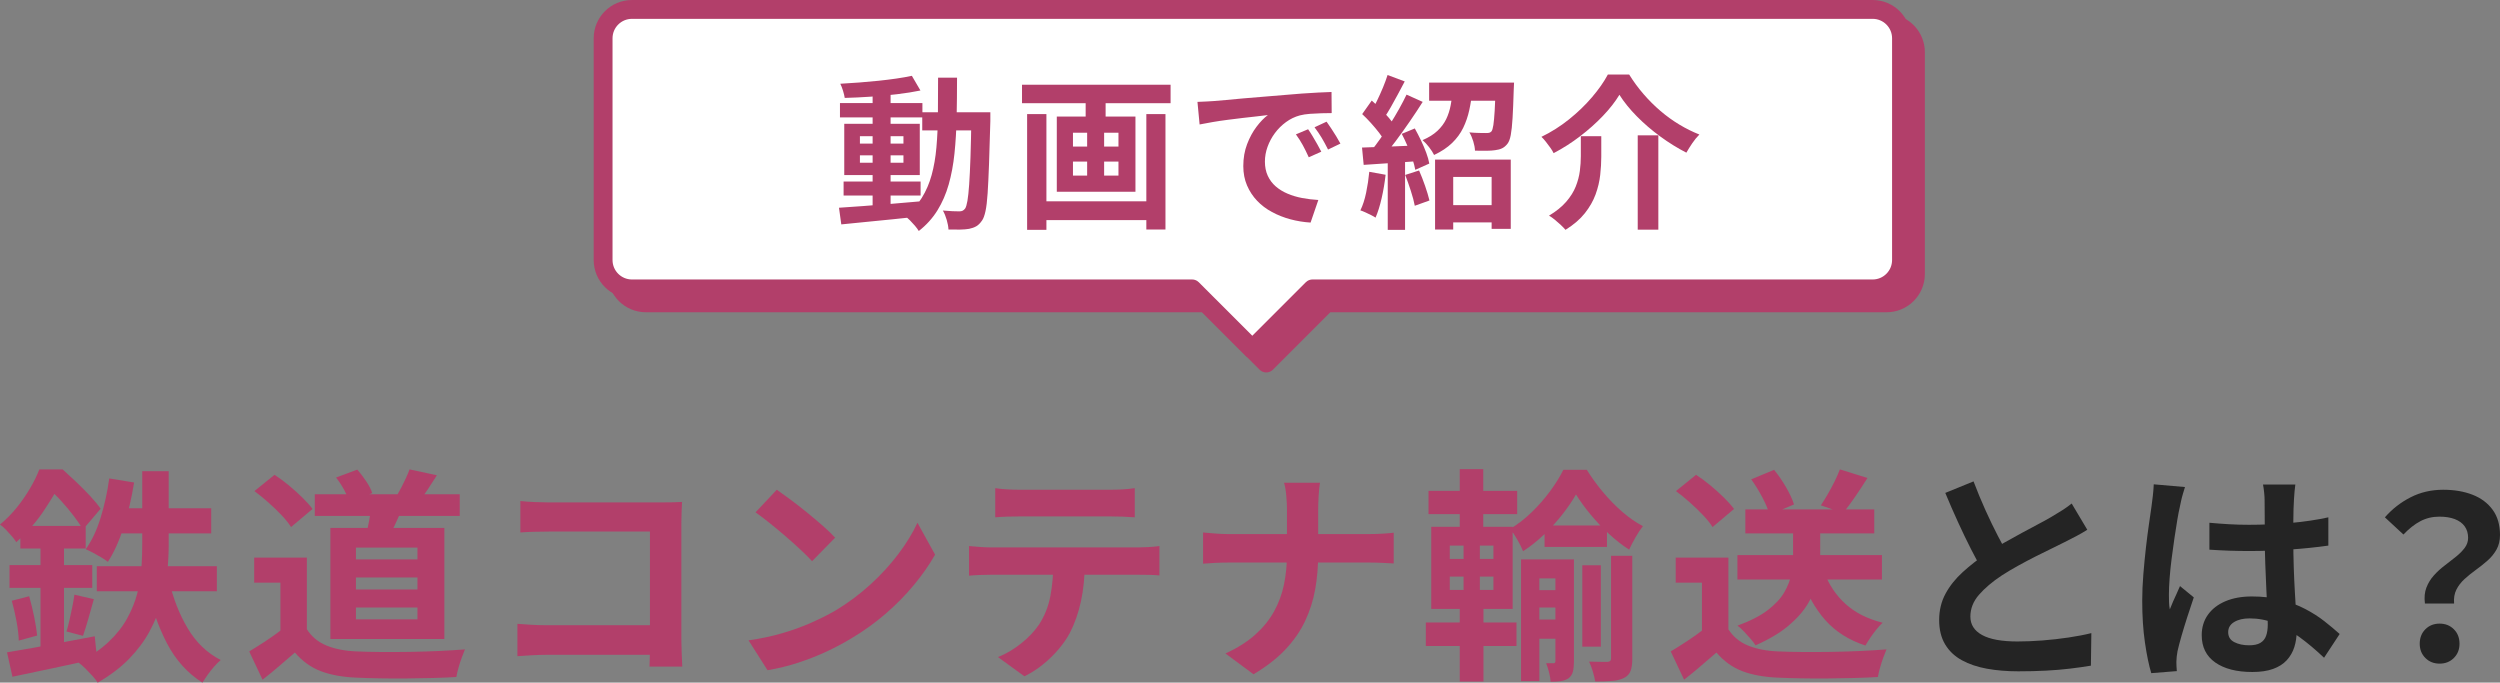 <?xml version="1.0" encoding="UTF-8"?><svg id="_レイヤー_2" xmlns="http://www.w3.org/2000/svg" width="530.643" height="144.893" viewBox="0 0 530.643 144.893"><rect x="0" y="0" width="530.643" height="144.893" fill="#808080" stroke="none"/><defs><style>.cls-1,.cls-2{fill:#b23f6a;}.cls-1,.cls-3{stroke:#b23f6a;stroke-linejoin:round;stroke-width:4px;}.cls-3{fill:#fff;}.cls-4{fill:#242424;}</style></defs><g id="_文字"><path class="cls-1" d="M400.442,4.96H137.1c-3.383,0-6.125,2.742-6.125,6.125v47.072c0,3.383,2.742,6.125,6.125,6.125h118.898l12.773,12.772,12.773-12.772h118.898c3.383,0,6.125-2.742,6.125-6.125V11.085c0-3.383-2.742-6.125-6.125-6.125Z"/><path class="cls-2" d="M8.352,99.63h3.024v1.104h1.632v1.488c-.928,1.793-2.16,3.848-3.696,6.168s-3.488,4.553-5.856,6.695c-.224-.383-.544-.815-.96-1.295-.417-.48-.84-.943-1.272-1.393-.432-.447-.84-.799-1.224-1.056,1.375-1.152,2.592-2.392,3.648-3.72s1.984-2.68,2.784-4.057c.799-1.375,1.44-2.688,1.92-3.936ZM1.488,138.462c1.6-.256,3.416-.568,5.448-.936,2.032-.368,4.176-.769,6.432-1.201,2.256-.432,4.503-.855,6.744-1.271l.48,4.704c-3.136.735-6.28,1.432-9.432,2.088-3.152.655-5.993,1.255-8.52,1.8l-1.152-5.184ZM2.016,119.933h17.568v4.849H2.016v-4.849ZM2.496,127.517l3.696-.96c.384,1.344.736,2.793,1.056,4.344.319,1.553.528,2.889.624,4.008l-3.888,1.057c-.032-1.184-.192-2.552-.48-4.104-.288-1.553-.624-3-1.008-4.345ZM4.32,111.63h13.872v4.8H4.32v-4.8ZM8.592,113.55h4.992v25.824l-4.992.912v-26.736ZM9.312,99.63h3.984c.928.832,1.904,1.736,2.928,2.712,1.023.977,1.992,1.952,2.904,2.928.912.977,1.656,1.88,2.232,2.712l-3.744,4.416c-.48-.832-1.128-1.783-1.944-2.855s-1.696-2.128-2.64-3.168c-.944-1.04-1.865-1.928-2.76-2.664h-.96v-4.08ZM15.792,126.221l4.128.96c-.384,1.376-.776,2.769-1.176,4.177-.4,1.408-.776,2.607-1.128,3.6l-3.504-.912c.224-.736.44-1.568.648-2.496.208-.928.408-1.863.6-2.809.192-.943.336-1.783.432-2.52ZM30.192,100.013h5.616v15.552c0,1.92-.104,3.912-.312,5.977-.208,2.063-.608,4.145-1.2,6.24-.592,2.096-1.44,4.168-2.544,6.215-1.104,2.049-2.552,3.992-4.344,5.832-1.792,1.84-4.017,3.529-6.672,5.064-.256-.416-.624-.888-1.104-1.416-.48-.527-.976-1.049-1.488-1.561-.512-.512-1.008-.943-1.488-1.295,2.56-1.312,4.68-2.76,6.36-4.344,1.68-1.584,3-3.248,3.96-4.992s1.68-3.52,2.16-5.328c.48-1.808.775-3.6.888-5.377.112-1.775.168-3.463.168-5.063v-15.504ZM23.184,101.55l5.28.863c-.512,3.232-1.24,6.345-2.184,9.336-.944,2.993-2.072,5.496-3.384,7.513-.353-.288-.809-.601-1.368-.937-.56-.336-1.145-.663-1.752-.983-.608-.319-1.136-.576-1.584-.769,1.28-1.76,2.335-3.991,3.168-6.695.832-2.704,1.44-5.48,1.824-8.328ZM20.544,120.174h25.488v5.327h-25.488v-5.327ZM25.104,107.885h19.728v5.328h-20.832l1.104-5.328ZM35.904,123.294c.832,3.68,2.136,7.024,3.912,10.031,1.776,3.009,4.12,5.265,7.032,6.769-.417.352-.873.808-1.368,1.368-.497.559-.96,1.144-1.392,1.752-.432.607-.809,1.168-1.128,1.68-3.168-2.016-5.681-4.807-7.536-8.376-1.856-3.567-3.28-7.655-4.272-12.264l4.752-.96Z"/><path class="cls-2" d="M65.136,133.565c.992,1.568,2.384,2.721,4.176,3.456,1.792.737,3.936,1.152,6.432,1.248,1.408.064,3.08.104,5.016.12,1.936.017,3.976.008,6.12-.023,2.144-.032,4.248-.097,6.312-.192,2.064-.097,3.896-.208,5.496-.336-.192.448-.417,1.024-.672,1.728-.256.705-.488,1.424-.696,2.16-.208.736-.36,1.393-.456,1.969-1.44.096-3.088.168-4.944.215-1.856.049-3.761.08-5.712.097-1.953.016-3.84.007-5.664-.024-1.824-.032-3.456-.08-4.896-.144-2.945-.128-5.457-.585-7.536-1.368-2.081-.785-3.92-2.104-5.52-3.96-1.056.896-2.136,1.823-3.24,2.784-1.104.96-2.312,1.951-3.624,2.976l-2.832-6c1.12-.672,2.287-1.407,3.504-2.208,1.216-.799,2.383-1.632,3.504-2.496h5.232ZM65.136,118.349v17.712h-5.616v-12.384h-5.568v-5.328h11.184ZM54,104.237l4.272-3.455c.991.641,2,1.384,3.024,2.231,1.024.849,1.984,1.712,2.88,2.592.896.881,1.616,1.688,2.16,2.425l-4.56,3.84c-.48-.769-1.145-1.6-1.992-2.496-.848-.896-1.784-1.801-2.808-2.713-1.025-.912-2.016-1.719-2.976-2.424ZM66.816,104.909h30.768v4.608h-30.768v-4.608ZM70.128,112.061h24.192v23.568h-24.192v-23.568ZM71.328,101.358l4.512-1.681c.64.736,1.272,1.568,1.896,2.496.624.929,1.048,1.761,1.272,2.496l-4.8,1.872c-.225-.703-.608-1.553-1.152-2.545-.544-.99-1.12-1.871-1.728-2.639ZM75.552,116.237v2.496h13.056v-2.496h-13.056ZM75.552,122.573v2.545h13.056v-2.545h-13.056ZM75.552,128.958v2.496h13.056v-2.496h-13.056ZM78.816,107.165l6.624.385c-.449,1.28-.968,2.528-1.56,3.744-.593,1.217-1.112,2.272-1.56,3.168l-4.656-.816c.255-.991.496-2.088.72-3.287.224-1.201.368-2.264.432-3.193ZM86.928,99.63l5.808,1.248c-.641,1.024-1.28,2.016-1.92,2.976-.641.96-1.217,1.792-1.728,2.496l-4.848-1.151c.32-.545.648-1.145.984-1.801.336-.655.656-1.312.96-1.968.304-.655.552-1.255.744-1.8Z"/><path class="cls-2" d="M109.824,132.413c.832.064,1.768.129,2.808.192,1.039.065,2.104.097,3.192.097h25.92v6.287h-25.728c-.929,0-1.992.033-3.192.096-1.2.065-2.201.129-3,.193v-6.865ZM110.448,106.349c.896.097,1.903.168,3.024.216,1.12.049,2.08.072,2.88.072h24.192c.704,0,1.48-.008,2.328-.023.848-.016,1.48-.041,1.896-.072-.032.545-.064,1.24-.096,2.088-.032.848-.048,1.625-.048,2.328v24.863c0,.833.024,1.809.072,2.928.048,1.121.087,2.032.12,2.736h-6.96c.032-.704.056-1.479.072-2.328.016-.848.024-1.703.024-2.567v-23.761h-21.552c-1.024,0-2.104.018-3.24.049-1.136.032-2.04.08-2.712.144v-6.672Z"/><path class="cls-2" d="M158.88,135.917c2.496-.352,4.848-.847,7.056-1.487,2.208-.64,4.255-1.376,6.144-2.208,1.888-.832,3.616-1.695,5.184-2.592,2.719-1.633,5.215-3.488,7.488-5.568,2.272-2.08,4.255-4.248,5.952-6.504,1.696-2.256,3.04-4.455,4.032-6.6l3.744,6.768c-1.216,2.145-2.712,4.289-4.488,6.432-1.776,2.145-3.785,4.185-6.024,6.121-2.24,1.936-4.656,3.672-7.248,5.207-1.632.992-3.393,1.929-5.28,2.809-1.889.881-3.88,1.664-5.976,2.352-2.096.688-4.28,1.225-6.552,1.608l-4.032-6.337ZM164.88,103.95c.832.576,1.808,1.279,2.928,2.111,1.12.832,2.28,1.736,3.48,2.713,1.2.976,2.328,1.928,3.384,2.855,1.056.928,1.92,1.76,2.592,2.496l-4.896,4.992c-.608-.672-1.409-1.473-2.4-2.4-.992-.928-2.064-1.888-3.216-2.88-1.152-.991-2.288-1.937-3.408-2.832-1.121-.896-2.112-1.647-2.976-2.257l4.512-4.799Z"/><path class="cls-2" d="M205.681,115.901c.704.064,1.464.129,2.28.192.816.064,1.592.096,2.328.096h31.44c.512,0,1.208-.024,2.088-.071.88-.049,1.64-.121,2.28-.217v6.24c-.576-.063-1.28-.104-2.112-.12-.833-.016-1.584-.024-2.256-.024h-31.44c-.704,0-1.48.018-2.328.049-.848.032-1.608.08-2.28.144v-6.288ZM211.249,103.614c.799.127,1.664.215,2.592.264.928.048,1.776.072,2.544.072h19.296c.832,0,1.696-.024,2.592-.072.896-.049,1.76-.137,2.592-.264v6.191c-.833-.064-1.697-.111-2.592-.145-.896-.031-1.76-.047-2.592-.047h-19.248c-.833,0-1.721.016-2.664.047-.944.033-1.784.08-2.52.145v-6.191ZM230.257,119.214c0,3.137-.272,5.944-.816,8.424-.544,2.48-1.328,4.713-2.352,6.695-.576,1.089-1.344,2.209-2.304,3.361-.96,1.151-2.064,2.24-3.312,3.264s-2.592,1.887-4.032,2.592l-5.616-4.08c1.696-.672,3.328-1.632,4.896-2.88,1.567-1.248,2.832-2.575,3.792-3.984,1.216-1.855,2.032-3.903,2.448-6.144.416-2.24.624-4.64.624-7.2l6.672-.048Z"/><path class="cls-2" d="M255.36,113.021c.736.065,1.568.137,2.496.216.928.08,1.872.121,2.832.121h29.904c1.119,0,2.152-.032,3.096-.097.943-.063,1.656-.128,2.137-.192v6.528c-.48-.031-1.24-.071-2.279-.12-1.041-.048-2.041-.072-3-.072h-29.665c-1.056,0-2.048.024-2.976.072-.929.049-1.776.104-2.544.168v-6.624ZM273.168,108.077c0-.799-.048-1.752-.144-2.855-.096-1.104-.256-2.023-.48-2.76h7.632c-.129.736-.225,1.672-.287,2.808-.064,1.136-.096,2.089-.096,2.856v9.455c0,2.625-.209,5.113-.625,7.465s-1.127,4.6-2.136,6.744c-1.008,2.145-2.4,4.16-4.176,6.048-1.776,1.888-4.04,3.647-6.792,5.28l-5.952-4.416c2.527-1.152,4.632-2.48,6.312-3.984,1.68-1.504,3.016-3.151,4.008-4.943.991-1.793,1.696-3.713,2.112-5.761.416-2.048.624-4.192.624-6.433v-9.504Z"/><path class="cls-2" d="M302.641,132.126h19.248v4.992h-19.248v-4.992ZM303.217,104.189h18.816v4.944h-18.816v-4.944ZM303.793,111.821h17.28v17.424h-17.28v-17.424ZM307.729,115.805v2.832h9.264v-2.832h-9.264ZM307.729,122.382v2.832h9.264v-2.832h-9.264ZM309.841,99.581h4.992v14.209h-4.992v-14.209ZM310.657,113.79h3.456v13.344h.768v17.52h-5.04v-17.52h.816v-13.344ZM334.513,104.958c-.768,1.344-1.728,2.752-2.88,4.224-1.151,1.472-2.44,2.888-3.864,4.248s-2.92,2.552-4.487,3.576c-.288-.735-.696-1.56-1.225-2.472-.527-.912-1.031-1.672-1.512-2.28,1.567-.928,3.08-2.096,4.536-3.505,1.456-1.407,2.768-2.903,3.936-4.487s2.104-3.097,2.809-4.536h4.992c.991,1.601,2.127,3.168,3.407,4.704s2.647,2.937,4.104,4.2c1.456,1.264,2.92,2.279,4.392,3.048-.512.641-1.031,1.425-1.56,2.353s-.984,1.808-1.368,2.64c-1.44-.929-2.864-2.04-4.271-3.337-1.409-1.295-2.721-2.68-3.937-4.151-1.217-1.472-2.24-2.88-3.072-4.224ZM322.849,118.733h9.024v4.032h-5.136v21.792h-3.889v-25.824ZM325.345,125.261h6.721v3.696h-6.721v-3.696ZM325.345,131.501h6.721v4.08h-6.721v-4.08ZM327.841,111.534h13.248v4.56h-13.248v-4.56ZM330.146,118.733h3.936v21.648c0,.863-.072,1.584-.216,2.16-.145.576-.456,1.056-.937,1.439-.512.32-1.072.52-1.68.6-.608.08-1.312.121-2.112.121-.032-.545-.144-1.201-.336-1.969-.191-.768-.4-1.424-.624-1.968h1.632c.224,0,.337-.161.337-.479v-21.553ZM335.857,119.981h3.936v17.28h-3.936v-17.28ZM341.953,117.966h4.512v21.888c0,1.056-.12,1.903-.359,2.544-.24.641-.696,1.136-1.368,1.488-.704.352-1.553.568-2.544.648-.992.079-2.192.119-3.601.119-.096-.607-.264-1.312-.504-2.111-.24-.801-.504-1.505-.792-2.112.864.032,1.672.048,2.424.048h1.513c.479-.032.72-.256.72-.672v-21.84Z"/><path class="cls-2" d="M366.864,133.565c.991,1.568,2.384,2.721,4.176,3.456,1.792.737,3.937,1.152,6.433,1.248,1.407.064,3.079.104,5.016.12,1.936.017,3.976.008,6.12-.023,2.144-.032,4.248-.097,6.312-.192,2.064-.097,3.896-.208,5.496-.336-.191.448-.416,1.024-.672,1.728-.256.705-.488,1.424-.695,2.16-.209.736-.36,1.393-.456,1.969-1.44.096-3.089.168-4.944.215-1.856.049-3.761.08-5.712.097-1.952.016-3.84.007-5.664-.024-1.824-.032-3.456-.08-4.896-.144-2.944-.128-5.456-.585-7.535-1.368-2.081-.785-3.921-2.104-5.521-3.96-1.056.896-2.136,1.823-3.24,2.784-1.104.96-2.312,1.951-3.624,2.976l-2.832-6c1.12-.672,2.288-1.407,3.504-2.208,1.216-.799,2.384-1.632,3.505-2.496h5.231ZM366.864,118.349v17.712h-5.616v-12.384h-5.567v-5.328h11.184ZM355.729,104.237l4.271-3.455c.992.641,2,1.384,3.024,2.231,1.023.849,1.983,1.712,2.88,2.592.896.881,1.615,1.688,2.16,2.425l-4.561,3.84c-.479-.769-1.145-1.6-1.991-2.496-.849-.896-1.784-1.801-2.809-2.713s-2.016-1.719-2.976-2.424ZM380.593,110.622h5.76v7.68c0,1.536-.185,3.137-.552,4.8-.369,1.665-1.041,3.32-2.017,4.968-.977,1.648-2.368,3.232-4.176,4.752-1.809,1.521-4.137,2.904-6.984,4.152-.256-.416-.608-.88-1.056-1.393-.448-.511-.912-1.023-1.392-1.535-.48-.512-.944-.928-1.393-1.248,2.72-.992,4.872-2.096,6.456-3.312,1.584-1.215,2.752-2.479,3.504-3.791s1.248-2.6,1.488-3.865c.24-1.264.36-2.455.36-3.575v-7.632ZM368.784,117.821h30.672v5.185h-30.672v-5.185ZM370.465,108.126h27.359v5.088h-27.359v-5.088ZM371.712,101.741l4.849-2.016c.896,1.088,1.743,2.32,2.544,3.696.8,1.376,1.359,2.592,1.68,3.647l-5.184,2.209c-.257-1.024-.761-2.248-1.513-3.673-.752-1.423-1.544-2.712-2.376-3.864ZM387.217,121.469c.991,2.656,2.503,4.904,4.535,6.744s4.648,3.16,7.849,3.96c-.416.384-.856.864-1.32,1.44-.464.575-.896,1.16-1.296,1.752-.4.592-.744,1.145-1.032,1.655-3.521-1.151-6.368-2.96-8.544-5.424-2.177-2.464-3.856-5.487-5.04-9.071l4.849-1.057ZM390.528,99.63l5.856,1.824c-.864,1.376-1.752,2.729-2.664,4.056-.912,1.328-1.752,2.456-2.521,3.384l-4.704-1.632c.48-.735.976-1.544,1.488-2.424.512-.88.991-1.776,1.44-2.688.447-.912.815-1.752,1.104-2.52Z"/><path class="cls-4" d="M443.042,112.446c-.705.447-1.448.88-2.232,1.295-.784.416-1.624.849-2.52,1.297-.737.384-1.641.832-2.713,1.344s-2.224,1.08-3.455,1.703c-1.232.625-2.473,1.281-3.721,1.969-1.248.688-2.416,1.385-3.504,2.088-1.984,1.312-3.593,2.672-4.824,4.08s-1.848,2.961-1.848,4.656.832,3,2.496,3.912c1.663.912,4.159,1.367,7.488,1.367,1.663,0,3.432-.072,5.304-.215,1.872-.145,3.72-.353,5.544-.625,1.824-.271,3.439-.583,4.848-.936l-.096,6.912c-1.344.223-2.808.432-4.392.623-1.584.193-3.297.337-5.137.433-1.84.097-3.8.144-5.88.144-2.399,0-4.616-.184-6.647-.551-2.033-.369-3.809-.969-5.328-1.801-1.521-.832-2.705-1.951-3.552-3.359-.849-1.408-1.272-3.137-1.272-5.185s.448-3.903,1.344-5.567,2.12-3.2,3.672-4.608c1.552-1.407,3.256-2.736,5.112-3.984,1.152-.768,2.368-1.512,3.648-2.231,1.279-.721,2.535-1.416,3.768-2.088,1.231-.672,2.384-1.288,3.456-1.849,1.072-.56,1.96-1.048,2.664-1.464.928-.544,1.744-1.039,2.448-1.488.703-.447,1.375-.928,2.016-1.439l3.312,5.568ZM418.897,102.174c.8,2.112,1.64,4.145,2.521,6.096.88,1.952,1.759,3.776,2.64,5.472.88,1.697,1.688,3.217,2.424,4.561l-5.424,3.216c-.864-1.472-1.76-3.12-2.688-4.944-.928-1.824-1.855-3.751-2.783-5.783-.929-2.032-1.824-4.088-2.688-6.168l6-2.448Z"/><path class="cls-4" d="M463.778,103.374c-.096.32-.232.768-.408,1.344s-.32,1.137-.432,1.68c-.112.545-.2.961-.264,1.248-.161.672-.337,1.576-.528,2.713-.192,1.136-.393,2.416-.601,3.84s-.407,2.879-.6,4.367-.336,2.896-.432,4.225c-.097,1.328-.145,2.472-.145,3.432,0,.48.008,1,.024,1.561.016.56.072,1.08.168,1.56.224-.576.456-1.136.696-1.681.239-.543.487-1.087.743-1.631.256-.545.496-1.088.721-1.633l2.928,2.4c-.448,1.312-.904,2.688-1.368,4.128s-.881,2.8-1.248,4.08c-.368,1.28-.647,2.353-.84,3.216-.064.32-.12.704-.168,1.152s-.072.815-.072,1.104c0,.256.008.568.024.936.016.368.04.713.072,1.033l-5.425.432c-.512-1.697-.96-3.864-1.344-6.504-.384-2.641-.576-5.592-.576-8.856,0-1.792.08-3.672.24-5.64.16-1.969.344-3.864.552-5.688.208-1.823.424-3.495.648-5.016.224-1.52.399-2.743.528-3.673.096-.672.191-1.432.287-2.279.097-.848.16-1.656.192-2.424l6.624.576ZM487.202,102.845c-.064.448-.12.944-.168,1.487-.048.545-.088,1.089-.12,1.633-.032.512-.064,1.199-.096,2.064-.032.863-.048,1.832-.048,2.903v3.384c0,2.177.031,4.217.096,6.12.063,1.904.145,3.665.24,5.28.096,1.616.184,3.096.264,4.439s.12,2.592.12,3.744c0,1.248-.168,2.4-.504,3.457-.336,1.055-.872,1.984-1.608,2.783-.736.8-1.703,1.416-2.903,1.848-1.2.433-2.664.648-4.393.648-3.328,0-5.952-.672-7.872-2.016s-2.88-3.28-2.88-5.809c0-1.632.433-3.063,1.296-4.296.864-1.231,2.096-2.191,3.696-2.88,1.6-.688,3.487-1.032,5.664-1.032,2.271,0,4.336.24,6.192.72,1.855.48,3.552,1.121,5.088,1.92,1.536.801,2.903,1.673,4.104,2.617,1.2.943,2.28,1.848,3.24,2.711l-3.312,5.041c-1.823-1.729-3.6-3.217-5.327-4.465-1.729-1.248-3.449-2.207-5.16-2.88-1.713-.672-3.48-1.008-5.305-1.008-1.344,0-2.44.257-3.287.769-.849.512-1.272,1.231-1.272,2.159,0,.96.432,1.665,1.296,2.112.864.448,1.92.672,3.168.672.991,0,1.776-.168,2.353-.504.575-.336.983-.832,1.224-1.488.24-.655.36-1.447.36-2.376,0-.831-.032-1.92-.097-3.264-.064-1.345-.136-2.848-.216-4.513-.08-1.663-.152-3.398-.216-5.207-.064-1.809-.096-3.576-.096-5.305,0-1.824-.009-3.479-.024-4.968-.017-1.487-.023-2.6-.023-3.336,0-.352-.033-.848-.097-1.487-.064-.641-.144-1.201-.24-1.681h6.864ZM468.962,110.958c1.376.128,2.761.232,4.152.312,1.392.081,2.808.12,4.248.12,2.943,0,5.872-.127,8.784-.384,2.911-.256,5.6-.655,8.063-1.2v6c-2.496.353-5.2.633-8.111.84-2.912.209-5.825.312-8.736.312-1.408,0-2.808-.024-4.2-.072-1.392-.048-2.792-.12-4.2-.216v-5.712Z"/><path class="cls-4" d="M514.706,128.093c-.16-1.28-.056-2.399.312-3.36.367-.959.896-1.824,1.584-2.592.688-.768,1.456-1.471,2.304-2.111s1.648-1.264,2.4-1.873c.751-.607,1.368-1.23,1.848-1.871.48-.641.72-1.344.72-2.112,0-.96-.239-1.776-.72-2.448-.479-.672-1.176-1.184-2.088-1.536-.912-.352-2.009-.528-3.288-.528-1.472,0-2.816.32-4.032.961s-2.416,1.584-3.6,2.832l-3.936-3.648c1.535-1.76,3.352-3.176,5.447-4.248s4.408-1.607,6.937-1.607c2.335,0,4.407.352,6.216,1.056,1.808.704,3.231,1.769,4.271,3.192s1.561,3.208,1.561,5.352c0,1.184-.248,2.217-.744,3.096-.496.881-1.136,1.664-1.92,2.352-.784.689-1.608,1.345-2.472,1.969-.864.624-1.665,1.271-2.4,1.943-.736.672-1.312,1.425-1.728,2.256-.417.833-.576,1.809-.48,2.929h-6.192ZM517.826,140.862c-1.216,0-2.225-.4-3.023-1.201-.801-.799-1.2-1.807-1.2-3.023,0-1.248.399-2.271,1.2-3.072s1.808-1.199,3.023-1.199,2.224.4,3.024,1.199c.8.801,1.2,1.824,1.2,3.072,0,1.217-.4,2.225-1.2,3.023-.801.801-1.809,1.201-3.024,1.201Z"/><path class="cls-3" d="M397.482,2H134.14c-3.383,0-6.125,2.742-6.125,6.125v47.072c0,3.383,2.742,6.125,6.125,6.125h118.898l12.773,12.772,12.773-12.772h118.898c3.383,0,6.125-2.742,6.125-6.125V8.125c0-3.383-2.742-6.125-6.125-6.125Z"/><path class="cls-2" d="M178.079,44.094c1.47-.092,3.15-.209,5.04-.35,1.89-.14,3.891-.297,6.002-.473,2.112-.175,4.218-.355,6.318-.542l.035,3.185c-1.983.211-3.984.42-6.002.631-2.019.209-3.955.402-5.81.576-1.855.176-3.552.345-5.092.508l-.49-3.535ZM178.289,21.87h17.5v3.045h-17.5v-3.045ZM193.549,16.094l1.82,3.115c-1.47.304-3.121.566-4.952.787-1.832.223-3.705.398-5.618.525-1.914.129-3.745.217-5.495.263-.07-.442-.192-.95-.367-1.522-.175-.571-.368-1.067-.578-1.487,1.307-.07,2.648-.157,4.025-.263,1.376-.105,2.735-.228,4.078-.367,1.341-.141,2.613-.298,3.815-.473,1.202-.176,2.292-.367,3.272-.578ZM179.059,38.53h16.345v2.975h-16.345v-2.975ZM179.199,26.28h16.03v10.885h-16.03v-10.885ZM182.524,28.905v1.575h9.24v-1.575h-9.24ZM182.524,32.966v1.574h9.24v-1.574h-9.24ZM185.219,19.421h3.815v25.094h-3.815v-25.094ZM199.114,16.48h4.025c0,2.987-.029,5.821-.087,8.505-.059,2.684-.21,5.209-.455,7.578-.245,2.367-.653,4.562-1.225,6.579-.572,2.019-1.371,3.856-2.397,5.513s-2.345,3.115-3.955,4.375c-.21-.35-.485-.724-.823-1.12-.338-.397-.688-.776-1.05-1.138-.362-.361-.718-.659-1.068-.893,1.47-1.119,2.66-2.408,3.57-3.867.91-1.458,1.61-3.08,2.1-4.865.49-1.785.828-3.744,1.015-5.88.187-2.135.292-4.433.315-6.896.023-2.461.035-5.092.035-7.892ZM195.754,23.83h12.145v3.851h-12.145v-3.851ZM206.184,23.83h4.025v1.854c-.094,3.594-.187,6.645-.28,9.153s-.192,4.573-.297,6.194c-.105,1.623-.257,2.889-.455,3.798-.198.91-.438,1.563-.717,1.96-.397.583-.811.998-1.243,1.242-.432.246-.939.426-1.522.543-.537.094-1.19.146-1.96.158-.77.011-1.575.005-2.415-.018-.023-.584-.146-1.261-.368-2.031-.222-.77-.496-1.434-.822-1.994.747.07,1.435.117,2.065.14.63.024,1.108.035,1.435.035.28,0,.513-.046.7-.14.187-.094.362-.245.525-.455.187-.28.35-.822.49-1.628.14-.805.263-1.96.368-3.465s.198-3.447.28-5.827c.082-2.381.146-5.262.192-8.646v-.875Z"/><path class="cls-2" d="M216.929,17.985h31.535v3.92h-31.535v-3.92ZM218.014,24.216h4.095v24.569h-4.095v-24.569ZM220.359,42.73h24.57v3.989h-24.57v-3.989ZM224.313,24.74h16.695v15.96h-16.695v-15.96ZM227.744,28.171v2.939h9.66v-2.939h-9.66ZM227.744,34.296v2.975h9.66v-2.975h-9.66ZM230.438,19.139h4.235v7.176h-4.235v-7.176ZM230.754,26.315h3.605v13.055h-3.605v-13.055ZM243.319,24.216h4.06v24.5h-4.06v-24.5Z"/><path class="cls-2" d="M254.169,21.626c.7-.023,1.365-.053,1.995-.088.63-.035,1.108-.064,1.435-.088.723-.047,1.615-.123,2.677-.228,1.062-.104,2.251-.216,3.57-.333,1.318-.115,2.724-.232,4.218-.35,1.493-.116,3.045-.244,4.655-.385,1.213-.117,2.42-.215,3.623-.297,1.201-.082,2.345-.152,3.43-.211,1.085-.058,2.035-.099,2.853-.122l.035,4.479c-.63,0-1.354.012-2.17.035-.817.023-1.628.064-2.433.123s-1.522.17-2.152.332c-1.05.28-2.03.752-2.94,1.418-.91.664-1.697,1.447-2.362,2.345-.665.898-1.185,1.867-1.558,2.905-.374,1.038-.56,2.082-.56,3.133,0,1.143.204,2.152.612,3.027s.968,1.621,1.68,2.24c.711.617,1.545,1.131,2.502,1.539.957.408,1.989.718,3.098.928,1.107.21,2.257.35,3.447.42l-1.646,4.795c-1.469-.094-2.899-.326-4.287-.699-1.389-.374-2.69-.888-3.903-1.541-1.213-.652-2.27-1.452-3.167-2.396-.898-.945-1.61-2.031-2.135-3.256s-.788-2.596-.788-4.112c0-1.681.268-3.226.805-4.638.536-1.411,1.208-2.648,2.012-3.71.805-1.062,1.604-1.884,2.397-2.468-.653.094-1.441.188-2.362.28-.922.094-1.914.204-2.975.333-1.062.129-2.141.262-3.237.402-1.097.14-2.153.297-3.167.473-1.015.175-1.931.344-2.748.508l-.455-4.795ZM277.654,27.434c.303.421.624.916.962,1.488.339.572.671,1.144.998,1.715.326.572.606,1.092.84,1.558l-2.66,1.19c-.443-.98-.869-1.844-1.277-2.59-.409-.747-.893-1.506-1.453-2.275l2.59-1.086ZM281.574,25.825c.303.42.636.904.997,1.453.362.548.718,1.107,1.067,1.68.351.572.642,1.079.875,1.522l-2.625,1.26c-.467-.933-.916-1.761-1.347-2.485-.433-.723-.939-1.47-1.522-2.24l2.555-1.189Z"/><path class="cls-2" d="M290.639,36.466l3.465.629c-.187,1.681-.467,3.338-.84,4.971s-.805,3.01-1.295,4.13c-.233-.163-.549-.345-.945-.542-.396-.199-.799-.391-1.207-.578-.408-.187-.765-.326-1.067-.42.513-1.05.921-2.305,1.225-3.763.303-1.458.525-2.934.665-4.427ZM289.099,31.32c1.61-.046,3.535-.116,5.775-.21s4.515-.187,6.825-.28l-.035,3.325c-2.17.164-4.322.314-6.458.455-2.135.141-4.055.269-5.757.385l-.351-3.675ZM289.134,24.216l2.03-2.871c.606.537,1.23,1.127,1.872,1.768.642.643,1.236,1.284,1.785,1.926.548.642.963,1.219,1.242,1.732l-2.135,3.255c-.28-.56-.683-1.179-1.207-1.854-.525-.678-1.103-1.365-1.732-2.065-.631-.7-1.249-1.33-1.855-1.89ZM298.549,20.085l3.43,1.541c-.84,1.329-1.762,2.724-2.765,4.182-1.004,1.459-2.007,2.859-3.01,4.2-1.004,1.342-1.949,2.515-2.835,3.518l-2.45-1.365c.653-.793,1.33-1.686,2.03-2.677.699-.992,1.394-2.031,2.082-3.115.688-1.086,1.336-2.17,1.942-3.256.606-1.084,1.132-2.094,1.575-3.027ZM294.523,15.921l3.641,1.364c-.467.888-.957,1.809-1.47,2.765-.514.957-1.016,1.867-1.506,2.73-.489.863-.957,1.609-1.399,2.24l-2.8-1.19c.42-.723.852-1.54,1.295-2.45.442-.91.862-1.843,1.26-2.8.396-.956.723-1.843.979-2.659ZM294.559,33.175h3.675v15.61h-3.675v-15.61ZM297.534,28.415l2.765-1.154c.443.793.881,1.639,1.312,2.537s.805,1.773,1.12,2.625c.314.852.53,1.615.647,2.293l-2.975,1.33c-.117-.678-.321-1.453-.613-2.328s-.636-1.779-1.032-2.713c-.396-.933-.805-1.796-1.225-2.59ZM298.269,37.13l2.94-.945c.442,1.004.869,2.096,1.277,3.273s.718,2.211.928,3.098l-3.115,1.119c-.163-.887-.443-1.941-.84-3.167-.397-1.226-.794-2.351-1.19-3.378ZM308.384,19.139h4.13c-.14,1.471-.355,2.877-.647,4.219s-.724,2.602-1.295,3.779c-.572,1.179-1.359,2.252-2.362,3.221-1.004.968-2.275,1.814-3.815,2.537-.233-.49-.589-1.045-1.067-1.662-.479-.619-.939-1.115-1.382-1.488,1.306-.561,2.362-1.219,3.167-1.978.805-.758,1.423-1.587,1.855-2.485.431-.897.746-1.872.944-2.922.198-1.051.355-2.123.473-3.221ZM303.344,17.53h16.03v3.85h-16.03v-3.85ZM304.604,33.876h16.065v14.699h-4.061v-11.025h-8.154v11.166h-3.851v-14.84ZM306.563,43.535h12.04v3.675h-12.04v-3.675ZM317.449,17.53h3.92c-.023.77-.047,1.283-.07,1.54-.07,2.427-.152,4.416-.245,5.968-.094,1.552-.222,2.76-.385,3.622-.164.864-.397,1.481-.7,1.854-.35.444-.729.766-1.138.963-.408.199-.904.332-1.487.402-.443.07-1.05.111-1.82.123-.77.012-1.587.006-2.449-.018-.023-.606-.146-1.271-.368-1.995s-.496-1.353-.822-1.89c.723.07,1.411.111,2.065.122.652.013,1.143.018,1.47.018.28,0,.501-.018.665-.052.163-.035.326-.135.49-.299.163-.209.297-.658.402-1.347.104-.688.198-1.709.28-3.062.081-1.353.145-3.138.192-5.354v-.596Z"/><path class="cls-2" d="M343.733,20.12c-.887,1.471-2.053,2.964-3.5,4.48-1.446,1.517-3.062,2.957-4.847,4.322-1.785,1.365-3.658,2.561-5.618,3.588-.163-.351-.396-.735-.7-1.155-.303-.421-.618-.841-.944-1.261-.327-.42-.643-.77-.945-1.049,2.076-1.004,4.03-2.24,5.862-3.711,1.832-1.47,3.459-3.039,4.883-4.707,1.423-1.668,2.543-3.272,3.36-4.812h4.515c.91,1.47,1.931,2.858,3.062,4.165s2.333,2.503,3.604,3.587c1.271,1.086,2.608,2.048,4.008,2.888,1.4.841,2.812,1.54,4.235,2.101-.537.537-1.038,1.148-1.505,1.837s-.887,1.36-1.26,2.013c-1.867-.957-3.711-2.1-5.53-3.43-1.82-1.33-3.482-2.76-4.987-4.287-1.506-1.529-2.736-3.051-3.693-4.568ZM335.544,28.905h4.34v4.34c0,1.237-.076,2.537-.228,3.902-.152,1.365-.479,2.736-.979,4.113-.503,1.377-1.261,2.707-2.275,3.99-1.015,1.282-2.386,2.461-4.112,3.534-.257-.304-.59-.647-.998-1.032s-.834-.759-1.277-1.12c-.443-.362-.852-.647-1.225-.857,1.517-.91,2.729-1.89,3.64-2.94.91-1.05,1.587-2.129,2.03-3.237.442-1.108.734-2.21.875-3.308.14-1.096.21-2.146.21-3.15v-4.234ZM347.619,28.73h4.375v20.021h-4.375v-20.021Z"/></g></svg>